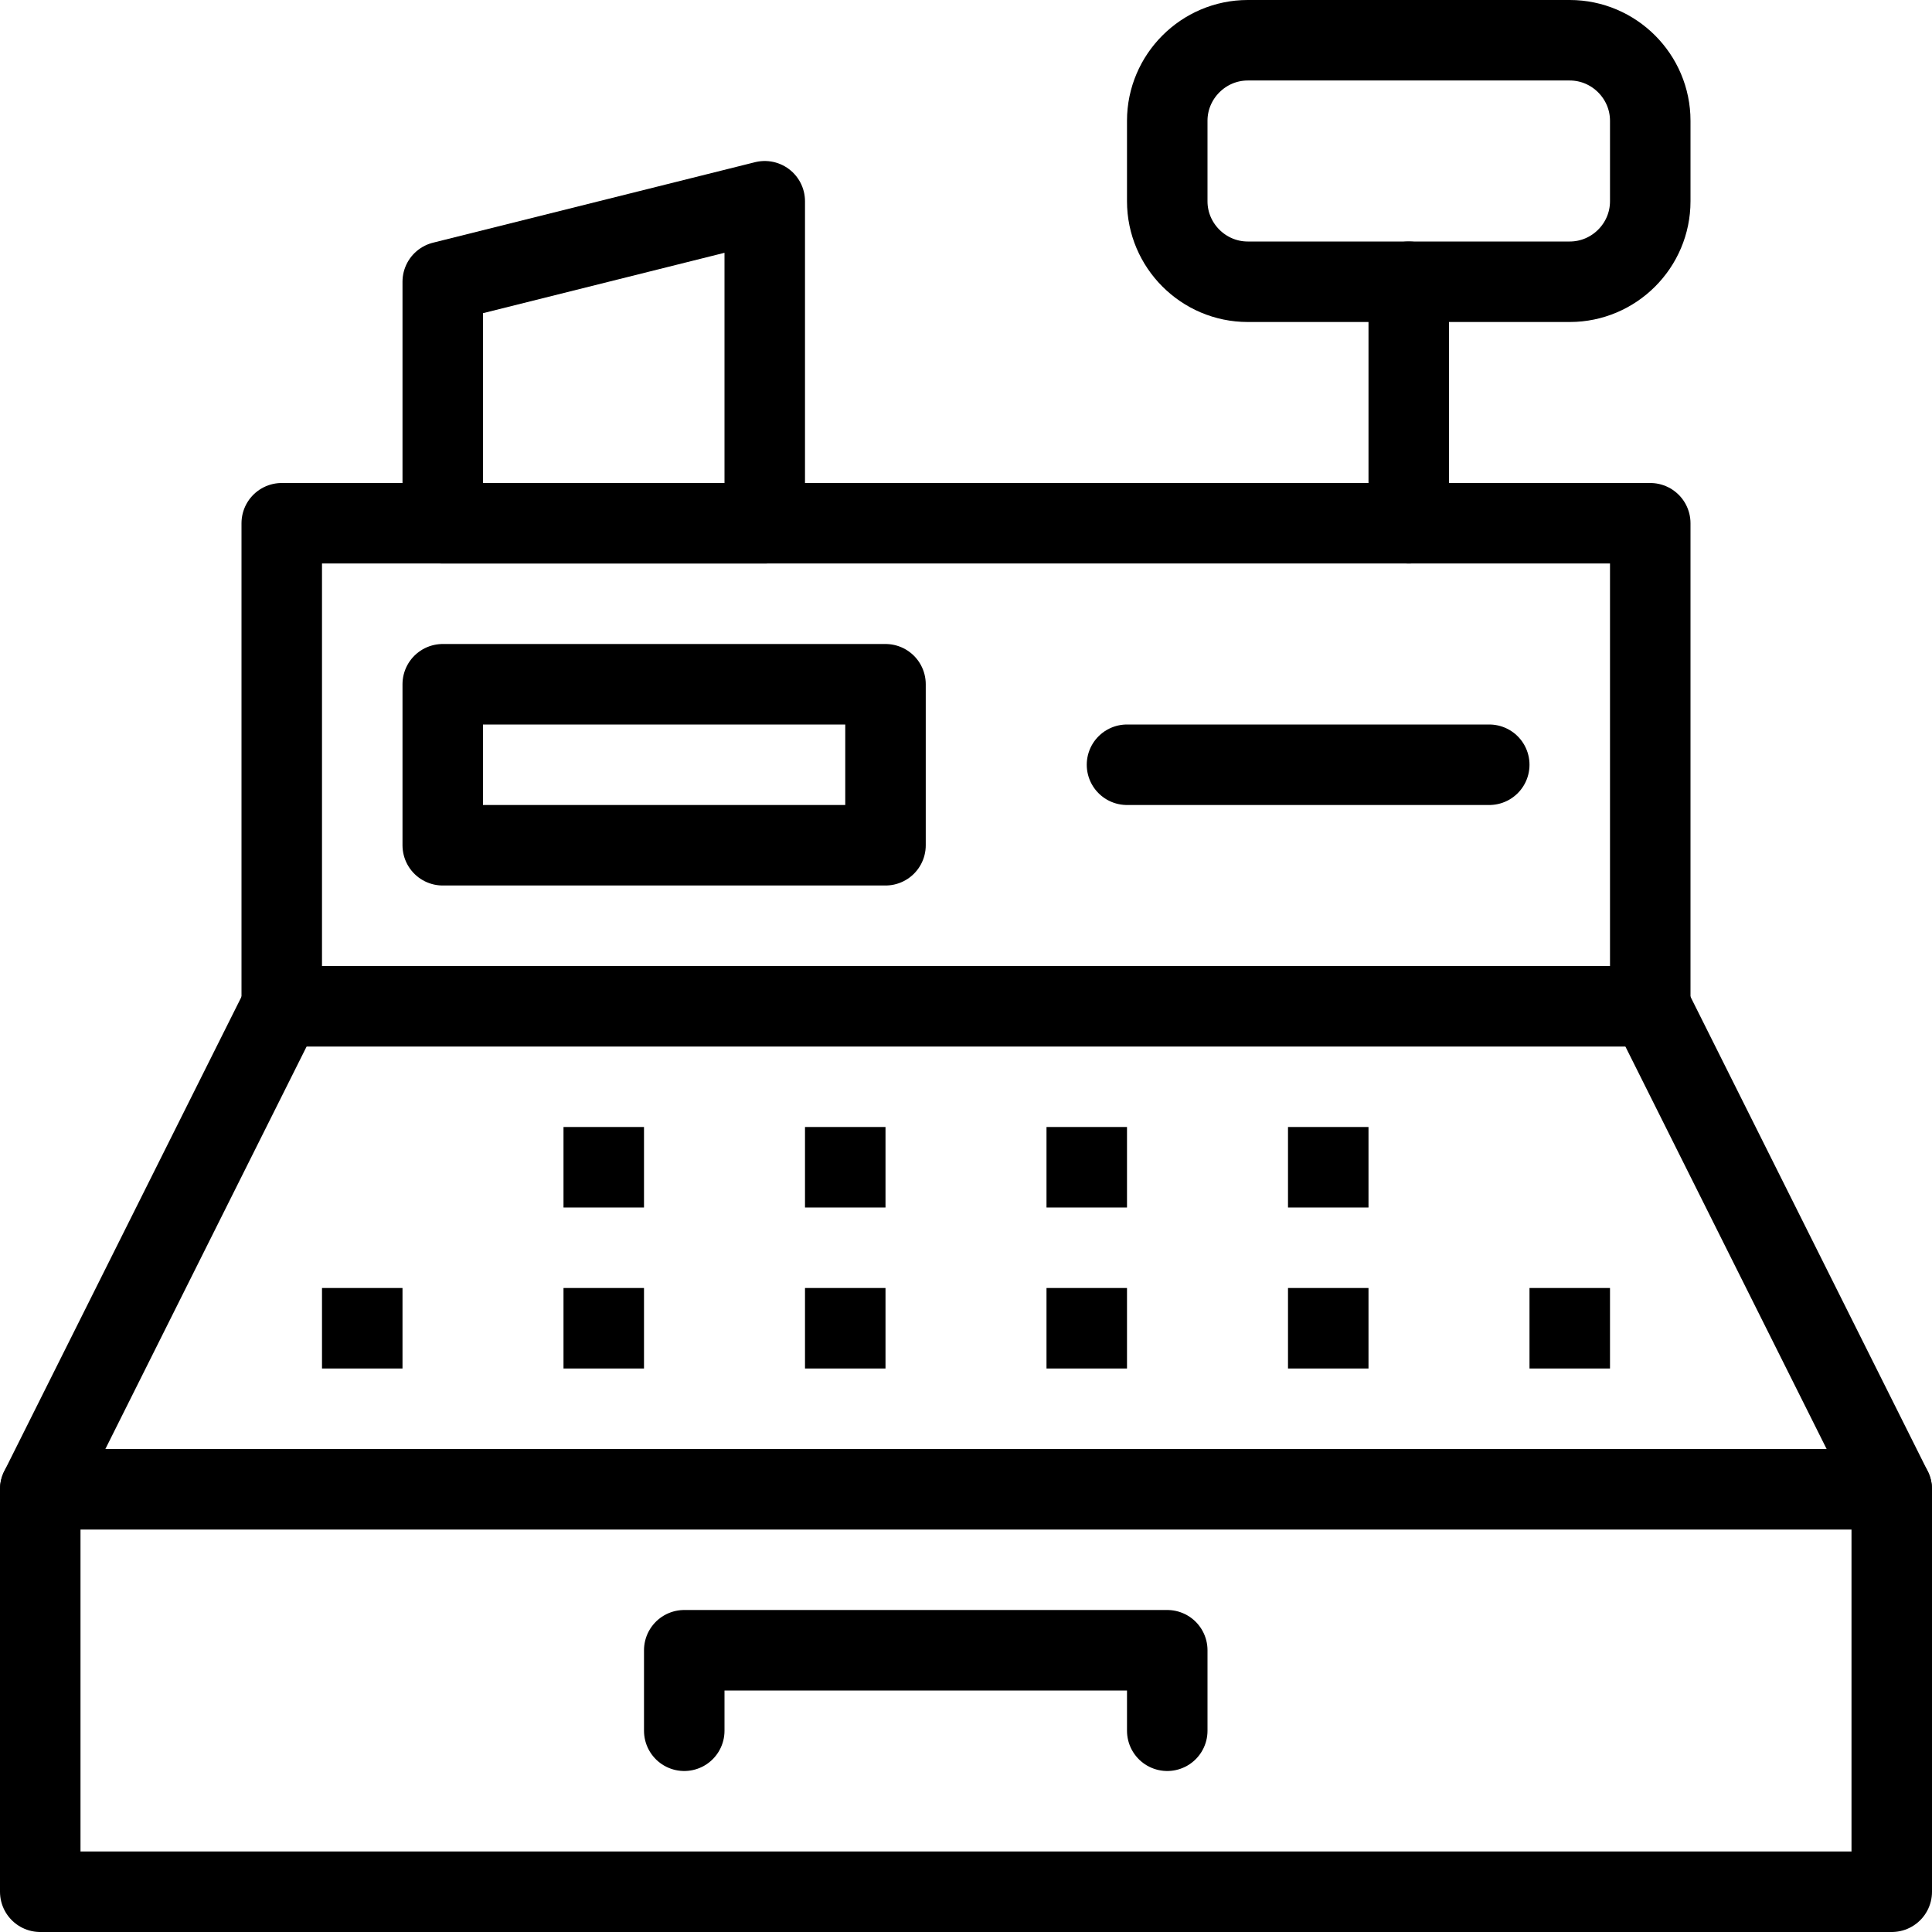 <?xml version="1.0" encoding="utf-8"?>
<!-- Generator: Adobe Illustrator 16.0.3, SVG Export Plug-In . SVG Version: 6.00 Build 0)  -->
<!DOCTYPE svg PUBLIC "-//W3C//DTD SVG 1.1//EN" "http://www.w3.org/Graphics/SVG/1.1/DTD/svg11.dtd">
<svg version="1.1" xmlns="http://www.w3.org/2000/svg" xmlns:xlink="http://www.w3.org/1999/xlink" x="0px" y="0px" width="24px"
	 height="24px" viewBox="0 0 24 24" enable-background="new 0 0 24 24" xml:space="preserve">
<g id="Outline_Icons">
	<g>
		
			<rect x="0.5" y="18.5" fill="none" stroke="#000000" stroke-linecap="round" stroke-linejoin="round" stroke-miterlimit="10" width="23" height="5"/>
		<polygon fill="none" stroke="#000000" stroke-linecap="round" stroke-linejoin="round" stroke-miterlimit="10" points="20.5,12.5 
			3.5,12.5 0.5,18.5 23.5,18.5 		"/>
		<polyline fill="none" stroke="#000000" stroke-linecap="round" stroke-linejoin="round" stroke-miterlimit="10" points="8.5,21.5 
			8.5,20.5 14.5,20.5 14.5,21.5 		"/>
		<g>
			<g>
				<polygon points="8,16 7,16 7,17 8,17 8,16 				"/>
			</g>
		</g>
		<g>
			<g>
				<polygon points="5,16 4,16 4,17 5,17 5,16 				"/>
			</g>
		</g>
		<g>
			<g>
				<polygon points="11,16 10,16 10,17 11,17 11,16 				"/>
			</g>
		</g>
		<g>
			<g>
				<polygon points="14,16 13,16 13,17 14,17 14,16 				"/>
			</g>
		</g>
		<g>
			<g>
				<polygon points="17,16 16,16 16,17 17,17 17,16 				"/>
			</g>
		</g>
		<g>
			<g>
				<polygon points="20,16 19,16 19,17 20,17 20,16 				"/>
			</g>
		</g>
		<g>
			<g>
				<polygon points="17,14 16,14 16,15 17,15 17,14 				"/>
			</g>
		</g>
		<g>
			<g>
				<polygon points="14,14 13,14 13,15 14,15 14,14 				"/>
			</g>
		</g>
		<g>
			<g>
				<polygon points="11,14 10,14 10,15 11,15 11,14 				"/>
			</g>
		</g>
		<g>
			<g>
				<polygon points="8,14 7,14 7,15 8,15 8,14 				"/>
			</g>
		</g>
		
			<rect x="3.5" y="6.5" fill="none" stroke="#000000" stroke-linecap="round" stroke-linejoin="round" stroke-miterlimit="10" width="17" height="6"/>
		
			<rect x="5.5" y="8.5" fill="none" stroke="#000000" stroke-linecap="round" stroke-linejoin="round" stroke-miterlimit="10" width="5.5" height="2"/>
		
			<line fill="none" stroke="#000000" stroke-linecap="round" stroke-linejoin="round" stroke-miterlimit="10" x1="14" y1="9.5" x2="18.5" y2="9.5"/>
		<polygon fill="none" stroke="#000000" stroke-linecap="round" stroke-linejoin="round" stroke-miterlimit="10" points="9.5,2.5 
			5.5,3.5 5.5,6.5 9.5,6.5 		"/>
		<path fill="none" stroke="#000000" stroke-linecap="round" stroke-linejoin="round" stroke-miterlimit="10" d="M20.5,2.5
			c0,0.55-0.449,1-1,1h-4c-0.55,0-1-0.45-1-1v-1c0-0.549,0.45-1,1-1h4c0.551,0,1,0.451,1,1V2.5z"/>
		
			<line fill="none" stroke="#000000" stroke-linecap="round" stroke-linejoin="round" stroke-miterlimit="10" x1="17.5" y1="3.5" x2="17.5" y2="6.5"/>
	</g>
</g>
<g id="Invisible_Shape">
	<rect fill="none" width="24" height="24"/>
</g>
</svg>
